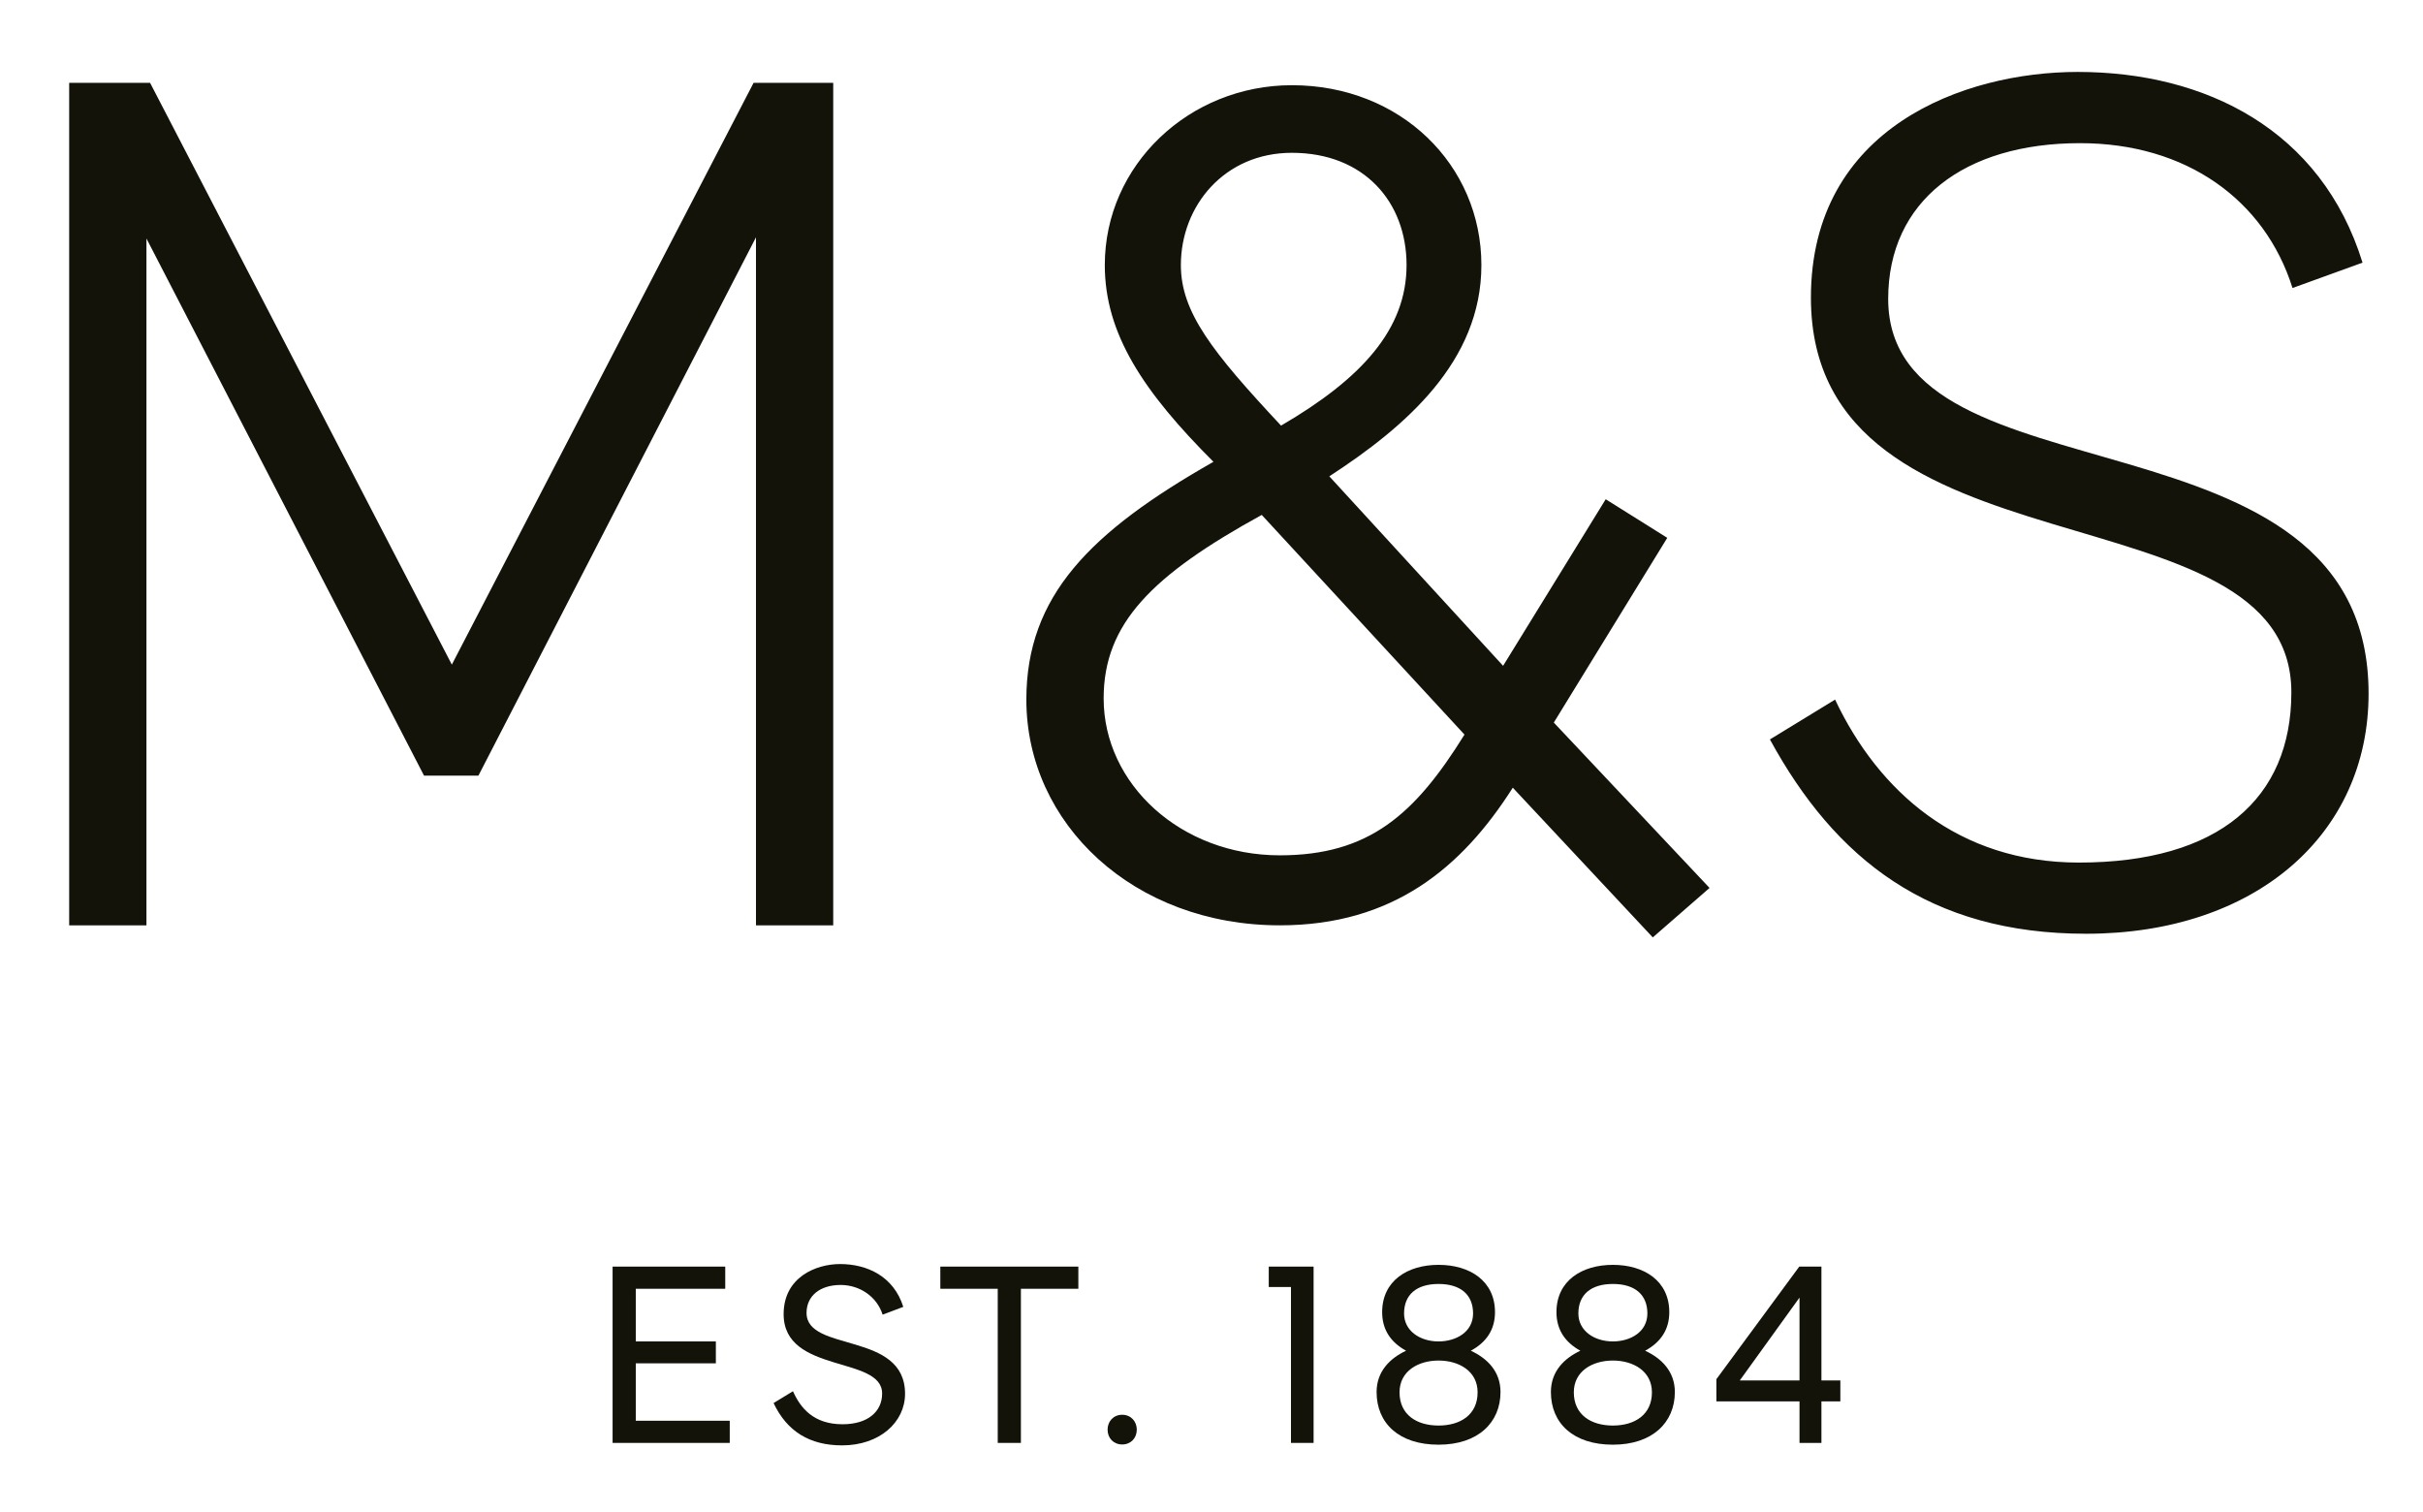 <svg width="109" height="68" viewBox="0 0 109 68" fill="none" xmlns="http://www.w3.org/2000/svg">
<path d="M27.558 64.908V56.977H32.625V57.974H28.601V60.343H32.203V61.328H28.601V63.911H32.828V64.908" fill="#13130A"/>
<mask id="mask0_1883_66687" style="mask-type:luminance" maskUnits="userSpaceOnUse" x="0" y="0" width="109" height="68">
<path d="M0.545 0.853H108.687V67.148H0.545V0.853Z" fill="white"/>
</mask>
<g mask="url(#mask0_1883_66687)">
<path d="M40.635 58.788L39.706 59.139C39.445 58.323 38.675 57.803 37.814 57.803C36.895 57.803 36.283 58.289 36.283 59.059C36.283 60.85 40.714 59.874 40.714 62.697C40.714 63.976 39.57 65.019 37.882 65.019C36.42 65.019 35.398 64.385 34.8 63.115L35.672 62.583C36.011 63.342 36.601 64.069 37.905 64.069C39.036 64.069 39.683 63.502 39.683 62.686C39.683 60.974 35.252 61.812 35.252 59.116C35.252 57.45 36.713 56.862 37.789 56.862C39.014 56.862 40.204 57.417 40.635 58.788Z" fill="#13130A"/>
<path d="M42.301 56.977H48.51V57.974H45.926V64.908H44.884V57.974H42.301V56.977Z" fill="#13130A"/>
<path d="M51.139 64.31C51.139 64.694 50.868 64.978 50.482 64.978C50.096 64.978 49.825 64.694 49.825 64.31C49.825 63.947 50.084 63.642 50.482 63.642C50.879 63.642 51.139 63.947 51.139 64.31Z" fill="#13130A"/>
<path d="M59.093 64.908H58.075V57.895H57.076V56.977H59.093" fill="#13130A"/>
<path d="M66.267 59.085C66.267 58.245 65.711 57.758 64.714 57.758C63.717 57.758 63.163 58.245 63.163 59.085C63.163 59.866 63.876 60.343 64.714 60.343C65.495 60.343 66.267 59.923 66.267 59.085ZM66.471 62.632C66.471 61.679 65.632 61.203 64.714 61.203C63.797 61.203 62.959 61.679 62.959 62.632C62.959 63.639 63.728 64.127 64.714 64.127C65.701 64.127 66.471 63.639 66.471 62.632ZM67.253 59.028C67.253 59.821 66.856 60.388 66.165 60.761C66.901 61.101 67.501 61.69 67.501 62.619C67.501 63.99 66.494 64.988 64.714 64.988C62.936 64.988 61.927 64.025 61.927 62.619C61.927 61.69 62.529 61.101 63.253 60.761C62.572 60.388 62.177 59.821 62.177 59.028C62.177 57.611 63.321 56.898 64.714 56.898C66.108 56.898 67.253 57.611 67.253 59.028Z" fill="#13130A"/>
<path d="M74.108 59.085C74.108 58.245 73.553 57.758 72.557 57.758C71.56 57.758 71.004 58.245 71.004 59.085C71.004 59.866 71.717 60.343 72.557 60.343C73.336 60.343 74.108 59.923 74.108 59.085ZM74.313 62.632C74.313 61.679 73.473 61.203 72.557 61.203C71.638 61.203 70.799 61.679 70.799 62.632C70.799 63.639 71.569 64.127 72.557 64.127C73.541 64.127 74.313 63.639 74.313 62.632ZM75.094 59.028C75.094 59.821 74.697 60.388 74.006 60.761C74.742 61.101 75.344 61.69 75.344 62.619C75.344 63.99 74.334 64.988 72.557 64.988C70.777 64.988 69.768 64.025 69.768 62.619C69.768 61.69 70.368 61.101 71.094 60.761C70.414 60.388 70.018 59.821 70.018 59.028C70.018 57.611 71.161 56.898 72.557 56.898C73.949 56.898 75.094 57.611 75.094 59.028Z" fill="#13130A"/>
<path d="M80.952 62.098V58.371L78.265 62.098H80.952ZM80.952 63.039H77.213V62.041L80.941 56.977H81.938V62.098H82.789V63.039H81.938V64.908H80.952V63.039Z" fill="#13130A"/>
<path d="M106.28 11.815L103.13 12.956C101.882 8.993 98.352 6.44 93.574 6.44C88.362 6.44 84.941 9.045 84.941 13.444C84.941 22.892 106.552 17.896 106.552 31.2C106.552 37.552 101.447 42.004 93.846 42.004C86.787 42.004 82.552 38.638 79.621 33.263L82.552 31.471C84.505 35.598 88.089 38.802 93.52 38.802C99.817 38.802 103.078 35.924 103.078 31.145C103.078 21.643 81.465 26.313 81.465 13.389C81.465 5.733 88.362 3.236 93.466 3.236C99.221 3.236 104.434 5.843 106.28 11.815ZM53.122 11.925C53.122 14.041 54.532 15.833 57.629 19.146C61.266 17.027 63.275 14.802 63.275 11.925C63.275 9.101 61.376 6.874 58.116 6.874C55.077 6.874 53.122 9.263 53.122 11.925ZM56.76 23.163C51.819 25.878 49.648 28.051 49.648 31.417C49.648 35.272 53.122 38.476 57.574 38.476C61.593 38.476 63.655 36.63 65.881 33.045L56.76 23.163ZM74.352 42.168L68.054 35.434C65.772 39.02 62.678 41.625 57.574 41.625C51.005 41.625 46.171 37.064 46.171 31.471C46.171 26.802 49.049 23.923 54.588 20.774C51.44 17.626 49.7 15.019 49.7 11.925C49.7 7.417 53.502 3.833 58.116 3.833C63.004 3.833 66.641 7.417 66.641 11.925C66.641 16.268 63.221 19.2 59.8 21.427L67.618 29.951L72.234 22.458L75.003 24.194L69.899 32.504L76.905 39.943L74.352 42.168ZM37.483 3.725V41.625H34.008V10.676L21.521 34.893H19.076L6.588 10.729V41.625H3.112V3.725H6.751L20.326 29.897L33.901 3.725H37.483Z" fill="#13130A"/>
</g>
</svg>
